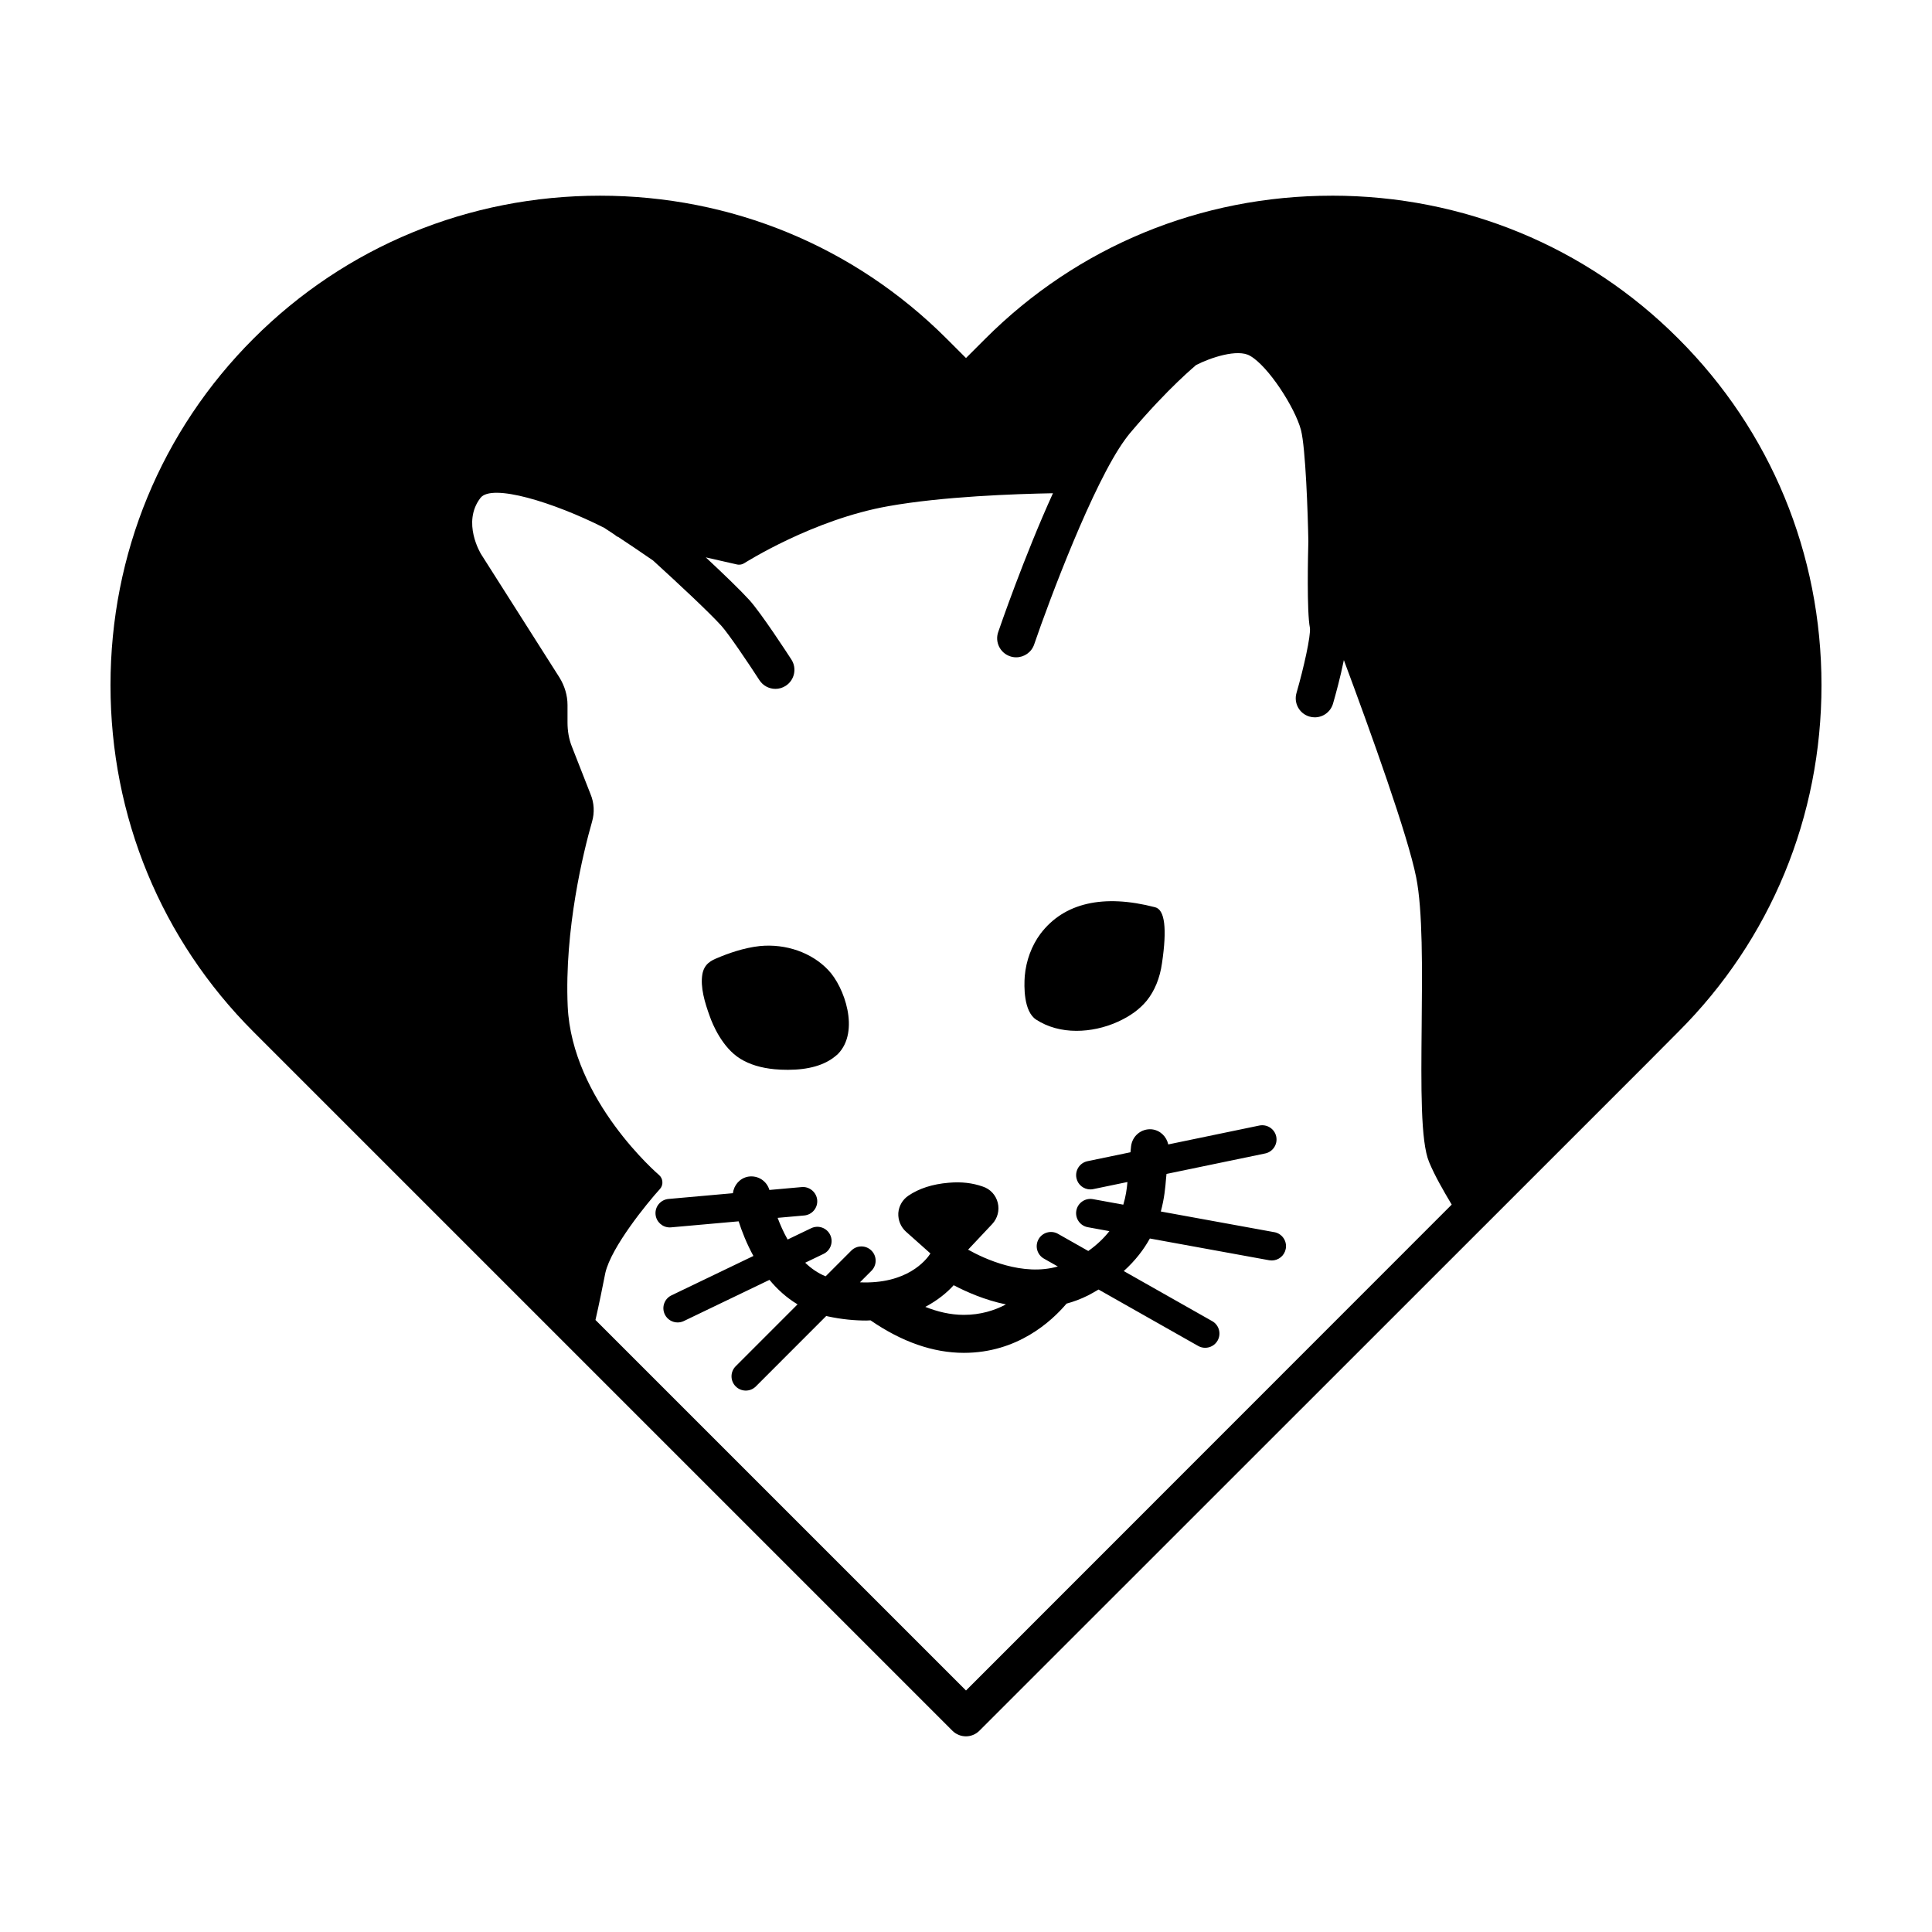 <?xml version="1.0" encoding="UTF-8"?>
<!-- Uploaded to: ICON Repo, www.iconrepo.com, Generator: ICON Repo Mixer Tools -->
<svg fill="#000000" width="800px" height="800px" version="1.1" viewBox="144 144 512 512" xmlns="http://www.w3.org/2000/svg">
 <g>
  <path d="m418.59 414.21c3.023 1.965 6.699 2.973 10.68 2.973 3.629 0 7.406-0.805 10.883-2.367 3.375-1.512 5.894-3.375 7.758-5.644 2.066-2.57 3.477-5.945 4.031-9.926 1.359-9.168 0.754-14.156-1.812-14.812-13.754-3.578-24.184-1.16-30.379 7.004-2.367 3.176-3.828 7.152-4.18 11.234-0.207 2.773-0.305 9.371 3.019 11.539z"/>
  <path d="m340.2 424.59c2.469 1.512 5.441 2.418 9.07 2.769 1.109 0.102 2.266 0.152 3.527 0.152 5.441 0 9.672-1.211 12.543-3.578 0.25-0.203 0.453-0.402 0.707-0.605 5.894-5.996 1.715-17.836-2.57-22.27-4.383-4.637-11.234-7.004-18.086-6.348-4.332 0.453-8.715 2.066-11.184 3.125-1.613 0.656-3.578 1.512-4.082 4.383-0.555 3.375 0.605 7.406 2.016 11.234 0.652 1.863 3.223 8.164 8.059 11.137z"/>
  <path d="m496.98 195.86c-34.812 0-67.41 13.453-91.844 37.887l-5.137 5.137-5.141-5.137c-24.434-24.434-57.031-37.887-91.844-37.887s-67.41 13.449-91.844 37.887c-24.438 24.434-37.887 57.031-37.887 91.844s13.453 67.41 37.887 91.844l185.25 185.25c0.957 0.957 2.266 1.461 3.578 1.461 1.258 0 2.57-0.504 3.527-1.461l176.59-176.54 8.664-8.715c24.484-24.434 37.934-57.031 37.934-91.844s-13.453-67.41-37.938-91.844c-24.383-24.438-57.027-37.887-91.793-37.887zm-96.98 396.14-98.195-98.191c0.504-2.168 0.957-4.332 1.41-6.5 0.402-2.066 0.805-4.082 1.211-5.996 1.562-6.801 10.984-18.391 14.508-22.27 0.453-0.504 0.656-1.211 0.605-1.863-0.051-0.707-0.352-1.309-0.855-1.762-0.25-0.203-23.074-19.801-24.234-44.688-0.906-20.453 4.18-41.059 6.449-48.969 0.707-2.418 0.555-5.039-0.402-7.305l-4.938-12.594c-0.805-2.016-1.16-4.18-1.16-6.398v-4.637c0-2.519-0.754-5.039-2.117-7.254l-20.809-32.746c-0.051-0.102-5.141-8.363-0.152-14.863 2.973-3.93 19.445 1.16 32.797 7.91 0.051 0.051 1.109 0.754 2.82 1.863 0.25 0.25 0.555 0.453 0.957 0.605 2.352 1.551 5.648 3.758 9.168 6.191 7.09 6.469 14.715 13.586 18.062 17.254 1.965 2.16 7.254 10.02 10.133 14.469 0.961 1.484 2.586 2.301 4.238 2.301 0.941 0 1.883-0.262 2.731-0.812 2.336-1.512 3.008-4.629 1.496-6.969-0.805-1.246-7.977-12.281-11.141-15.77-2.41-2.641-6.75-6.828-11.539-11.297l8.289 1.883c0.203 0.051 0.352 0.051 0.555 0.051 0.504 0 0.957-0.152 1.359-0.402 0.203-0.102 18.188-11.586 38.238-15.113 14.375-2.562 33.484-3.234 43.559-3.414-7.633 16.785-14.105 35.605-14.516 36.809-0.902 2.629 0.508 5.496 3.141 6.398 0.539 0.188 1.09 0.273 1.629 0.273 2.098 0 4.055-1.32 4.766-3.41 3.953-11.574 15.633-42.742 24.102-54.324 0.402-0.535 0.816-1.113 1.203-1.57 10.48-12.445 17.684-18.137 17.582-18.137 3.777-1.965 11.035-4.383 14.309-2.469 4.836 2.719 11.941 13.754 13.504 19.648 1.238 4.719 1.844 22.441 1.961 29.504-0.09 3.414-0.441 18.688 0.418 22.973 0.258 2.066-1.633 10.586-3.562 17.25-0.77 2.672 0.766 5.465 3.441 6.238 0.469 0.137 0.941 0.203 1.406 0.203 2.188 0 4.195-1.43 4.836-3.637 0.75-2.602 1.984-7.117 2.871-11.539 7.231 19.406 16.973 46.523 19.16 57.551 1.762 8.715 1.613 24.285 1.461 39.297-0.152 16.473-0.301 30.73 1.965 36.172 1.512 3.629 3.68 7.406 5.996 11.285z"/>
  <path d="m481.71 470.54-30.082-5.481c0.945-3.465 1.211-6.508 1.375-8.629l0.133-1.328 26.145-5.422c2.039-0.422 3.356-2.422 2.934-4.469-0.422-2.039-2.414-3.34-4.469-2.934l-24.148 5.008c-0.457-2.086-2.137-3.758-4.367-4.004-2.769-0.25-5.188 1.762-5.492 4.535l-0.156 1.547-11.387 2.363c-2.039 0.422-3.356 2.422-2.934 4.469 0.367 1.785 1.945 3.012 3.691 3.012 0.258 0 0.516-0.023 0.77-0.082l9.062-1.879c-0.16 1.797-0.438 3.84-1.102 6.004l-8.047-1.465c-2.051-0.367-4.019 0.984-4.398 3.043-0.371 2.051 0.988 4.019 3.043 4.394l5.719 1.043c-1.406 1.793-3.211 3.566-5.594 5.262l-8.031-4.551c-1.809-1.027-4.121-0.383-5.144 1.426-1.027 1.812-0.395 4.121 1.426 5.148l3.68 2.082c-9.273 2.664-19.383-1.988-23.781-4.457l6.398-6.801c1.41-1.512 1.965-3.629 1.461-5.644-0.504-2.016-1.965-3.629-3.981-4.281-2.719-0.957-5.644-1.309-9.02-1.008-4.281 0.352-7.859 1.512-10.68 3.426-1.562 1.059-2.519 2.719-2.672 4.586-0.102 1.914 0.656 3.727 2.066 4.988l6.449 5.742c-1.176 1.824-6.246 8.184-18.688 7.648l3.059-3.062c1.477-1.477 1.477-3.871 0-5.344-1.48-1.48-3.875-1.473-5.344 0l-6.805 6.812c-2.066-0.836-3.856-2.102-5.414-3.602l4.856-2.336c1.879-0.902 2.672-3.16 1.77-5.039-0.902-1.879-3.141-2.676-5.043-1.77l-6.238 2.996c-1.102-1.953-1.977-3.945-2.648-5.742l7.055-0.629c2.082-0.188 3.617-2.019 3.43-4.098-0.191-2.082-2.074-3.621-4.098-3.43l-8.57 0.766c-0.707-2.383-3.023-3.945-5.633-3.527-2.227 0.414-3.769 2.227-4.035 4.387l-17.074 1.523c-2.082 0.188-3.617 2.019-3.43 4.098 0.176 1.965 1.824 3.445 3.758 3.445 0.109 0 0.227-0.004 0.336-0.016l17.926-1.598c0.852 2.648 2.109 5.879 3.914 9.18l-21.715 10.438c-1.879 0.902-2.672 3.16-1.77 5.039 0.648 1.355 2 2.141 3.41 2.141 0.543 0 1.102-0.121 1.633-0.371l22.703-10.914c2.051 2.484 4.508 4.731 7.438 6.492l-16.391 16.398c-1.477 1.477-1.477 3.871 0 5.344 0.734 0.734 1.707 1.109 2.672 1.109 0.969 0 1.934-0.367 2.672-1.109l18.66-18.672c0.137 0.031 0.258 0.082 0.395 0.109 3.727 0.805 7.152 1.109 10.227 1.109 0.402 0 0.754-0.051 1.109-0.051 8.262 5.691 16.574 8.613 24.738 8.613 7.055 0 12.848-2.066 17.383-4.734 4.535-2.672 7.758-5.894 9.824-8.312 1.863-0.504 3.777-1.211 5.691-2.168 0.988-0.508 1.895-1.039 2.785-1.566l26.406 14.953c0.586 0.332 1.223 0.488 1.855 0.488 1.32 0 2.602-0.691 3.289-1.914 1.027-1.812 0.395-4.121-1.426-5.148l-23.441-13.273c3.102-2.805 5.324-5.75 6.918-8.629l31.617 5.762c0.23 0.039 0.457 0.059 0.684 0.059 1.789 0 3.379-1.273 3.715-3.102 0.383-2.055-0.98-4.023-3.031-4.398zm-82.262 21.914c-3.629 0-7.055-0.855-10.227-2.117 3.324-1.762 5.844-3.879 7.508-5.742 3.273 1.715 8.211 3.93 13.855 5.09-3.027 1.609-6.754 2.769-11.137 2.769z"/>
 </g>
</svg>